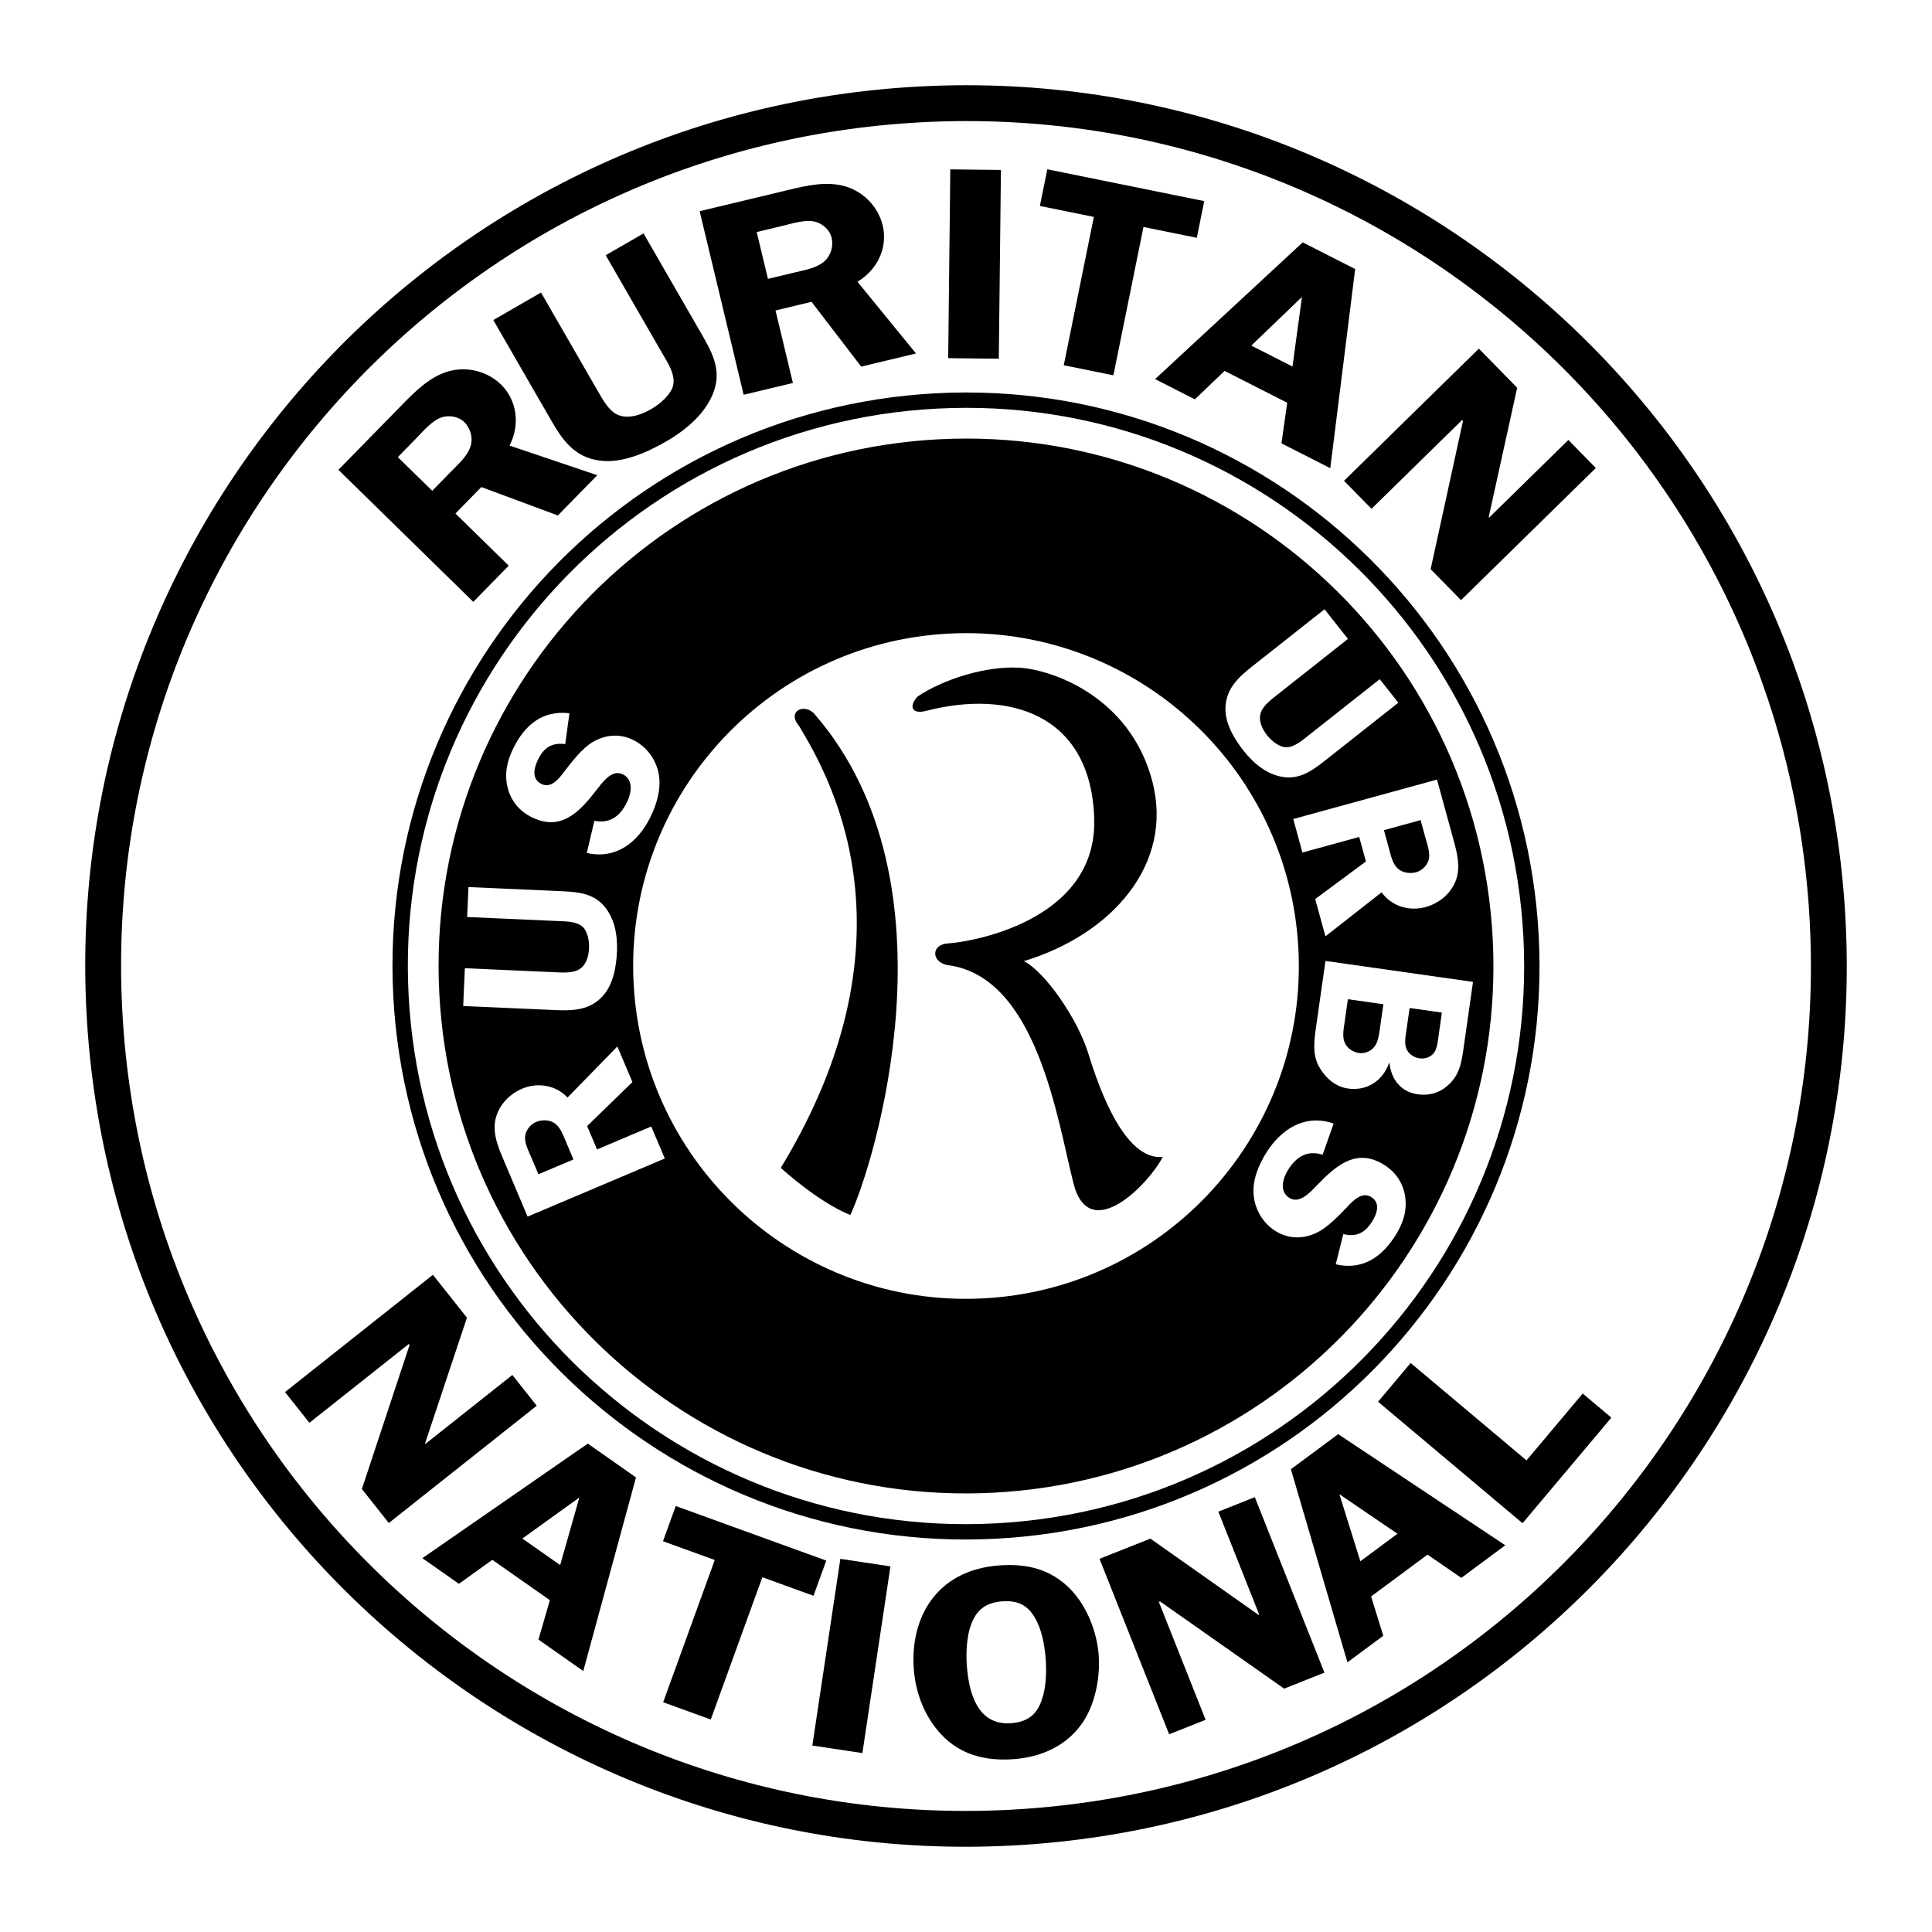 <?xml version="1.0" encoding="utf-8"?>
<!-- Generator: Adobe Illustrator 13.0.0, SVG Export Plug-In . SVG Version: 6.00 Build 14948)  -->
<!DOCTYPE svg PUBLIC "-//W3C//DTD SVG 1.0//EN" "http://www.w3.org/TR/2001/REC-SVG-20010904/DTD/svg10.dtd">
<svg version="1.0" id="Layer_1" xmlns="http://www.w3.org/2000/svg" xmlns:xlink="http://www.w3.org/1999/xlink" x="0px" y="0px"
	 width="192.756px" height="192.756px" viewBox="0 0 192.756 192.756" enable-background="new 0 0 192.756 192.756"
	 xml:space="preserve">
<g>
	<polygon fill-rule="evenodd" clip-rule="evenodd" fill="#FFFFFF" points="0,0 192.756,0 192.756,192.756 0,192.756 0,0 	"/>
	<path fill-rule="evenodd" clip-rule="evenodd" d="M100.976,184.129c48.463-2.539,85.693-43.887,83.154-92.349
		c-2.539-48.463-43.887-85.693-92.349-83.154C43.317,11.166,6.088,52.512,8.626,100.975
		C11.166,149.438,52.513,186.668,100.976,184.129L100.976,184.129z"/>
	<path fill-rule="evenodd" clip-rule="evenodd" fill="#FFFFFF" d="M100.789,180.559c46.49-2.436,82.205-42.102,79.77-88.591
		c-2.436-46.491-42.101-82.206-88.591-79.77c-46.491,2.436-82.206,42.1-79.77,88.59C14.634,147.279,54.298,182.994,100.789,180.559
		L100.789,180.559z"/>
	<path fill-rule="evenodd" clip-rule="evenodd" d="M99.372,153.518c31.558-1.652,55.8-28.576,54.146-60.133
		c-1.653-31.558-28.577-55.8-60.134-54.147s-55.8,28.577-54.146,60.134C40.891,130.93,67.815,155.172,99.372,153.518L99.372,153.518
		z"/>
	<path fill-rule="evenodd" clip-rule="evenodd" fill="#FFFFFF" d="M99.292,151.988c30.712-1.609,54.306-27.812,52.696-58.524
		c-1.609-30.712-27.812-54.306-58.523-52.696c-30.712,1.609-54.306,27.811-52.697,58.523
		C42.377,130.004,68.58,153.598,99.292,151.988L99.292,151.988z"/>
	<path fill-rule="evenodd" clip-rule="evenodd" d="M99.131,148.926c29.021-1.52,51.316-26.279,49.796-55.301
		c-1.521-29.021-26.28-51.316-55.302-49.795S42.309,70.109,43.83,99.131S70.11,150.447,99.131,148.926L99.131,148.926z"/>
	<path fill-rule="evenodd" clip-rule="evenodd" fill="#FFFFFF" d="M98.115,129.539c18.314-0.959,32.385-16.584,31.425-34.899
		c-0.96-18.314-16.585-32.384-34.899-31.424S62.257,79.801,63.216,98.115S79.801,130.498,98.115,129.539L98.115,129.539z"/>
	<path fill-rule="evenodd" clip-rule="evenodd" d="M50.755,56.437l-3.533,3.611L33.764,46.875l6.382-6.521
		c1.347-1.376,2.736-2.756,4.573-3.299c1.962-0.553,3.961,0.034,5.276,1.32c1.53,1.498,1.949,3.896,0.845,6.084l8.749,2.952
		l-3.931,4.017l-7.636-2.834l-2.583,2.64L50.755,56.437L50.755,56.437z"/>
	<path fill-rule="evenodd" clip-rule="evenodd" d="M69.897,33.156c1.028,1.784,2.125,3.623,1.334,5.854
		c-0.75,2.176-2.732,3.858-4.783,5.041c-1.969,1.136-4.39,2.183-6.553,1.91c-2.669-0.331-3.834-2.163-4.986-4.16l-5.691-9.87
		l4.759-2.745l5.691,9.87c0.439,0.761,1.042,1.871,1.864,2.285c1.067,0.525,2.381,0.084,3.448-0.531
		c0.875-0.504,2.023-1.483,2.2-2.441c0.176-1.084-0.563-2.179-1.058-3.035l-5.691-9.87l3.774-2.177L69.897,33.156L69.897,33.156z"/>
	<path fill-rule="evenodd" clip-rule="evenodd" d="M79.108,38.208l-4.912,1.178l-4.391-18.314l8.873-2.127
		c1.873-0.449,3.783-0.879,5.628-0.361c1.956,0.576,3.336,2.136,3.765,3.925c0.499,2.082-0.421,4.336-2.521,5.602l5.838,7.154
		l-5.465,1.311l-4.958-6.462l-3.592,0.861L79.108,38.208L79.108,38.208z"/>
	<polygon fill-rule="evenodd" clip-rule="evenodd" points="99.652,35.79 94.602,35.732 94.812,16.898 99.863,16.956 99.652,35.79 	
		"/>
	<polygon fill-rule="evenodd" clip-rule="evenodd" points="119.406,23.726 114.084,22.646 111.083,37.445 106.132,36.441 
		109.134,21.642 103.749,20.549 104.491,16.89 120.147,20.066 119.406,23.726 	"/>
	<polygon fill-rule="evenodd" clip-rule="evenodd" points="132.722,46.711 127.853,44.235 128.425,40.183 122.177,37.006 
		119.212,39.842 115.244,37.824 129.972,24.182 135.206,26.843 132.722,46.711 	"/>
	<polygon fill-rule="evenodd" clip-rule="evenodd" points="145.765,59.876 142.736,56.787 145.963,41.995 145.875,41.905 
		136.835,50.765 134.094,47.969 147.546,34.784 151.369,38.686 148.529,51.595 148.573,51.64 156.475,43.895 159.216,46.691 
		145.765,59.876 	"/>
	<polygon fill-rule="evenodd" clip-rule="evenodd" points="38.792,151.951 36.104,148.561 40.863,134.191 40.785,134.092 
		30.867,141.955 28.435,138.887 43.193,127.186 46.587,131.467 42.409,144.006 42.448,144.055 51.118,137.182 53.55,140.25 
		38.792,151.951 	"/>
	<polygon fill-rule="evenodd" clip-rule="evenodd" points="58.193,166.719 53.722,163.582 54.859,159.65 49.12,155.625 
		45.786,158.016 42.141,155.459 58.645,144.029 63.453,147.402 58.193,166.719 	"/>
	<polygon fill-rule="evenodd" clip-rule="evenodd" points="81.164,159.213 76.059,157.361 70.913,171.557 66.164,169.834 
		71.31,155.639 66.146,153.768 67.418,150.256 82.436,155.701 81.164,159.213 	"/>
	<polygon fill-rule="evenodd" clip-rule="evenodd" points="86.042,174.904 81.047,174.154 83.843,155.527 88.839,156.279 
		86.042,174.904 	"/>
	<path fill-rule="evenodd" clip-rule="evenodd" d="M93.918,173.057c-1.714-1.83-2.583-4.219-2.752-6.572
		c-0.359-4.984,2.172-9.846,8.564-10.307c2.866-0.205,5.192,0.453,7.072,2.381c1.676,1.725,2.653,4.324,2.817,6.598
		c0.154,2.135-0.32,4.785-1.577,6.664c-1.516,2.256-3.991,3.48-6.92,3.691S95.769,175.016,93.918,173.057L93.918,173.057z"/>
	<polygon fill-rule="evenodd" clip-rule="evenodd" points="132.141,166.879 128.12,168.475 115.733,159.773 115.616,159.82 
		120.285,171.584 116.646,173.029 109.698,155.523 114.774,153.508 125.577,161.125 125.636,161.102 121.554,150.818 
		125.192,149.373 132.141,166.879 	"/>
	<polygon fill-rule="evenodd" clip-rule="evenodd" points="150.183,154.172 145.796,157.426 142.424,155.105 136.794,159.279 
		138.01,163.199 134.434,165.85 128.793,146.584 133.511,143.086 150.183,154.172 	"/>
	<polygon fill-rule="evenodd" clip-rule="evenodd" points="157.907,139.033 160.766,141.438 151.905,151.973 137.49,139.852 
		140.741,135.986 152.3,145.703 157.907,139.033 	"/>
	<path fill-rule="evenodd" clip-rule="evenodd" d="M79.751,72.47c2.581,4.386,12.47,20.508-1.852,44.048
		c1.708,1.539,4.537,3.742,6.938,4.701c2.28-4.822,11.115-32.958-3.52-49.917C80.35,70.086,78.404,70.912,79.751,72.47L79.751,72.47
		z"/>
	<path fill-rule="evenodd" clip-rule="evenodd" d="M91.534,69.501c2.62-1.766,6.893-3.075,10.158-2.884
		c3.267,0.19,11.003,2.86,13.251,11.243c2.248,8.383-4.076,15.407-12.802,18.035c2.041,0.978,5.362,5.687,6.453,9.248
		s3.634,10.662,7.412,10.283c-1.311,2.602-7.312,8.885-8.905,2.637c-1.594-6.246-3.612-20.611-12.536-21.771
		c-1.642-0.276-1.737-2.08,0.067-2.174c1.803-0.095,14.905-2.047,14.537-12.519c-0.367-10.471-8.626-12.751-16.658-10.703
		C90.907,71.342,90.679,70.45,91.534,69.501L91.534,69.501z"/>
	<path fill-rule="evenodd" clip-rule="evenodd" fill="#FFFFFF" d="M64.975,112.389l1.353,3.193l-13.69,5.799l-2.442-5.768
		c-0.516-1.217-1.02-2.463-0.789-3.809c0.265-1.43,1.34-2.615,2.677-3.182c1.556-0.658,3.374-0.369,4.538,0.879l4.973-5.094
		l1.504,3.551l-4.521,4.387l0.989,2.334L64.975,112.389L64.975,112.389z"/>
	<path fill-rule="evenodd" clip-rule="evenodd" fill="#FFFFFF" d="M55.726,88.902c1.624,0.072,3.314,0.125,4.471,1.414
		c1.138,1.244,1.429,3.014,1.356,4.637c-0.069,1.559-0.387,3.346-1.479,4.49c-1.343,1.416-3.057,1.404-4.875,1.324l-8.986-0.398
		l0.167-3.769L55.366,97c0.693,0.032,1.688,0.097,2.31-0.223c0.8-0.42,1.058-1.341,1.095-2.186c0.031-0.693-0.141-1.72-0.706-2.179
		c-0.65-0.506-1.692-0.487-2.472-0.522l-8.986-0.399l0.132-2.988L55.726,88.902L55.726,88.902z"/>
	<path fill-rule="evenodd" clip-rule="evenodd" fill="#FFFFFF" d="M56.392,74.239c-1.32-0.165-2.121,0.335-2.703,1.523
		c-0.411,0.837-0.693,1.954,0.338,2.459c0.973,0.478,1.779-0.576,2.288-1.268c0.769-0.975,1.757-2.3,2.838-2.929
		c1.254-0.736,2.688-0.854,4.012-0.204c1.303,0.64,2.243,1.874,2.535,3.296c0.312,1.481-0.151,3.065-0.811,4.407
		c-1.232,2.51-3.439,4.252-6.343,3.576l0.752-3.205c1.592,0.298,2.575-0.475,3.253-1.856c0.439-0.895,0.691-2.244-0.418-2.789
		c-1.11-0.544-2.068,0.869-2.645,1.6c-1.652,2.135-3.498,4.127-6.417,2.694c-1.246-0.611-2.096-1.632-2.426-2.978
		c-0.34-1.374-0.049-2.655,0.553-3.881c1.146-2.335,2.899-3.841,5.616-3.522L56.392,74.239L56.392,74.239z"/>
	<path fill-rule="evenodd" clip-rule="evenodd" fill="#FFFFFF" d="M132.452,75.683c-1.275,1.008-2.589,2.073-4.308,1.855
		c-1.674-0.197-3.052-1.346-4.059-2.622c-0.968-1.225-1.896-2.784-1.818-4.365c0.09-1.949,1.394-3.062,2.823-4.19l7.059-5.575
		l2.338,2.959l-7.06,5.576c-0.544,0.43-1.341,1.031-1.602,1.679c-0.33,0.841,0.077,1.707,0.602,2.37
		c0.43,0.544,1.231,1.209,1.959,1.188c0.822-0.043,1.6-0.739,2.211-1.222l7.06-5.575l1.854,2.347L132.452,75.683L132.452,75.683z"/>
	<path fill-rule="evenodd" clip-rule="evenodd" fill="#FFFFFF" d="M129.944,85.057l-0.917-3.344l14.34-3.934l1.657,6.041
		c0.35,1.275,0.685,2.577,0.277,3.88c-0.452,1.383-1.676,2.415-3.075,2.799c-1.631,0.447-3.395-0.081-4.383-1.473l-5.605,4.393
		l-1.021-3.721l5.062-3.749l-0.671-2.445L129.944,85.057L129.944,85.057z"/>
	<path fill-rule="evenodd" clip-rule="evenodd" fill="#FFFFFF" d="M146.024,104.553c-0.165,1.158-0.336,2.361-1.123,3.277
		c-0.919,1.074-2.08,1.543-3.476,1.344c-1.673-0.238-2.63-1.512-2.797-3.111l-0.042-0.006c-0.625,1.771-2.196,2.818-4.106,2.545
		c-1.287-0.184-2.315-1.117-2.919-2.254c-0.642-1.186-0.437-2.623-0.257-3.889l0.938-6.587l14.72,2.093L146.024,104.553
		L146.024,104.553z"/>
	<path fill-rule="evenodd" clip-rule="evenodd" fill="#FFFFFF" d="M134.022,123.127c1.294,0.307,2.144-0.104,2.852-1.221
		c0.499-0.787,0.9-1.867-0.069-2.48c-0.915-0.58-1.831,0.379-2.412,1.012c-0.869,0.887-1.995,2.098-3.138,2.604
		c-1.327,0.598-2.766,0.559-4.011-0.23c-1.227-0.777-2.027-2.105-2.163-3.551c-0.149-1.508,0.483-3.031,1.283-4.295
		c1.497-2.361,3.879-3.854,6.692-2.867l-1.095,3.105c-1.55-0.471-2.611,0.191-3.435,1.492c-0.533,0.842-0.93,2.156,0.113,2.818
		c1.044,0.66,2.15-0.641,2.802-1.305c1.873-1.943,3.925-3.723,6.671-1.982c1.172,0.742,1.906,1.85,2.089,3.223
		c0.189,1.402-0.239,2.645-0.97,3.799c-1.392,2.195-3.298,3.504-5.964,2.891L134.022,123.127L134.022,123.127z"/>
	<path fill-rule="evenodd" clip-rule="evenodd" fill="#FFFFFF" d="M43.124,48.967l1.943-1.986c0.729-0.745,1.583-1.5,1.889-2.48
		c0.26-0.894-0.058-1.824-0.646-2.4c-0.53-0.519-1.452-0.715-2.235-0.464c-0.93,0.283-1.867,1.397-2.529,2.075l-1.855,1.896
		L43.124,48.967L43.124,48.967z"/>
	<polygon fill-rule="evenodd" clip-rule="evenodd" fill="#FFFFFF" points="128.951,36.569 129.896,29.626 124.843,34.48 
		128.951,36.569 	"/>
	<polygon fill-rule="evenodd" clip-rule="evenodd" fill="#FFFFFF" points="55.889,156.148 57.802,149.408 52.116,153.502 
		55.889,156.148 	"/>
	<path fill-rule="evenodd" clip-rule="evenodd" fill="#FFFFFF" d="M96.867,162.137c-0.423,1.16-0.495,2.789-0.411,3.967
		c0.17,2.354,0.849,6.076,4.407,5.82c1.732-0.125,2.623-0.932,3.09-2.369c0.421-1.186,0.466-2.76,0.378-3.99
		c-0.099-1.371-0.373-2.975-1.093-4.188c-0.721-1.215-1.676-1.725-3.25-1.611C98.256,159.891,97.367,160.725,96.867,162.137
		L96.867,162.137z"/>
	<polygon fill-rule="evenodd" clip-rule="evenodd" fill="#FFFFFF" points="139.425,153.021 133.632,149.08 135.722,155.768 
		139.425,153.021 	"/>
	<path fill-rule="evenodd" clip-rule="evenodd" d="M57.212,115.678l-0.744-1.756c-0.279-0.658-0.523-1.402-1.107-1.838
		c-0.539-0.383-1.295-0.393-1.895-0.139c-0.539,0.229-0.982,0.793-1.067,1.369c-0.111,0.684,0.357,1.568,0.611,2.166l0.71,1.676
		L57.212,115.678L57.212,115.678z"/>
	<path fill-rule="evenodd" clip-rule="evenodd" d="M138.076,82.827l0.504,1.839c0.19,0.69,0.334,1.46,0.855,1.968
		c0.483,0.452,1.232,0.561,1.859,0.389c0.564-0.155,1.079-0.656,1.239-1.217c0.201-0.662-0.146-1.601-0.318-2.228l-0.481-1.756
		L138.076,82.827L138.076,82.827z"/>
	<path fill-rule="evenodd" clip-rule="evenodd" d="M140.637,100.568l-0.333,2.338c-0.085,0.602-0.229,1.305,0.084,1.873
		c0.242,0.451,0.748,0.742,1.242,0.812c0.536,0.076,1.088-0.107,1.434-0.541c0.35-0.453,0.413-1.363,0.496-1.943l0.296-2.082
		L140.637,100.568L140.637,100.568z"/>
	<path fill-rule="evenodd" clip-rule="evenodd" d="M134.479,99.691l-0.339,2.383c-0.089,0.621-0.244,1.41,0.044,1.998
		c0.252,0.539,0.813,0.904,1.414,0.988c0.558,0.08,1.186-0.182,1.534-0.635c0.35-0.453,0.447-1.141,0.526-1.697l0.361-2.533
		L134.479,99.691L134.479,99.691z"/>
	<path fill-rule="evenodd" clip-rule="evenodd" fill="#FFFFFF" d="M76.619,27.823l2.702-0.648c1.013-0.243,2.138-0.428,2.919-1.095
		c0.696-0.619,0.921-1.576,0.729-2.377c-0.173-0.721-0.85-1.377-1.646-1.582c-0.938-0.255-2.325,0.19-3.246,0.411l-2.579,0.619
		L76.619,27.823L76.619,27.823z"/>
</g>
</svg>
